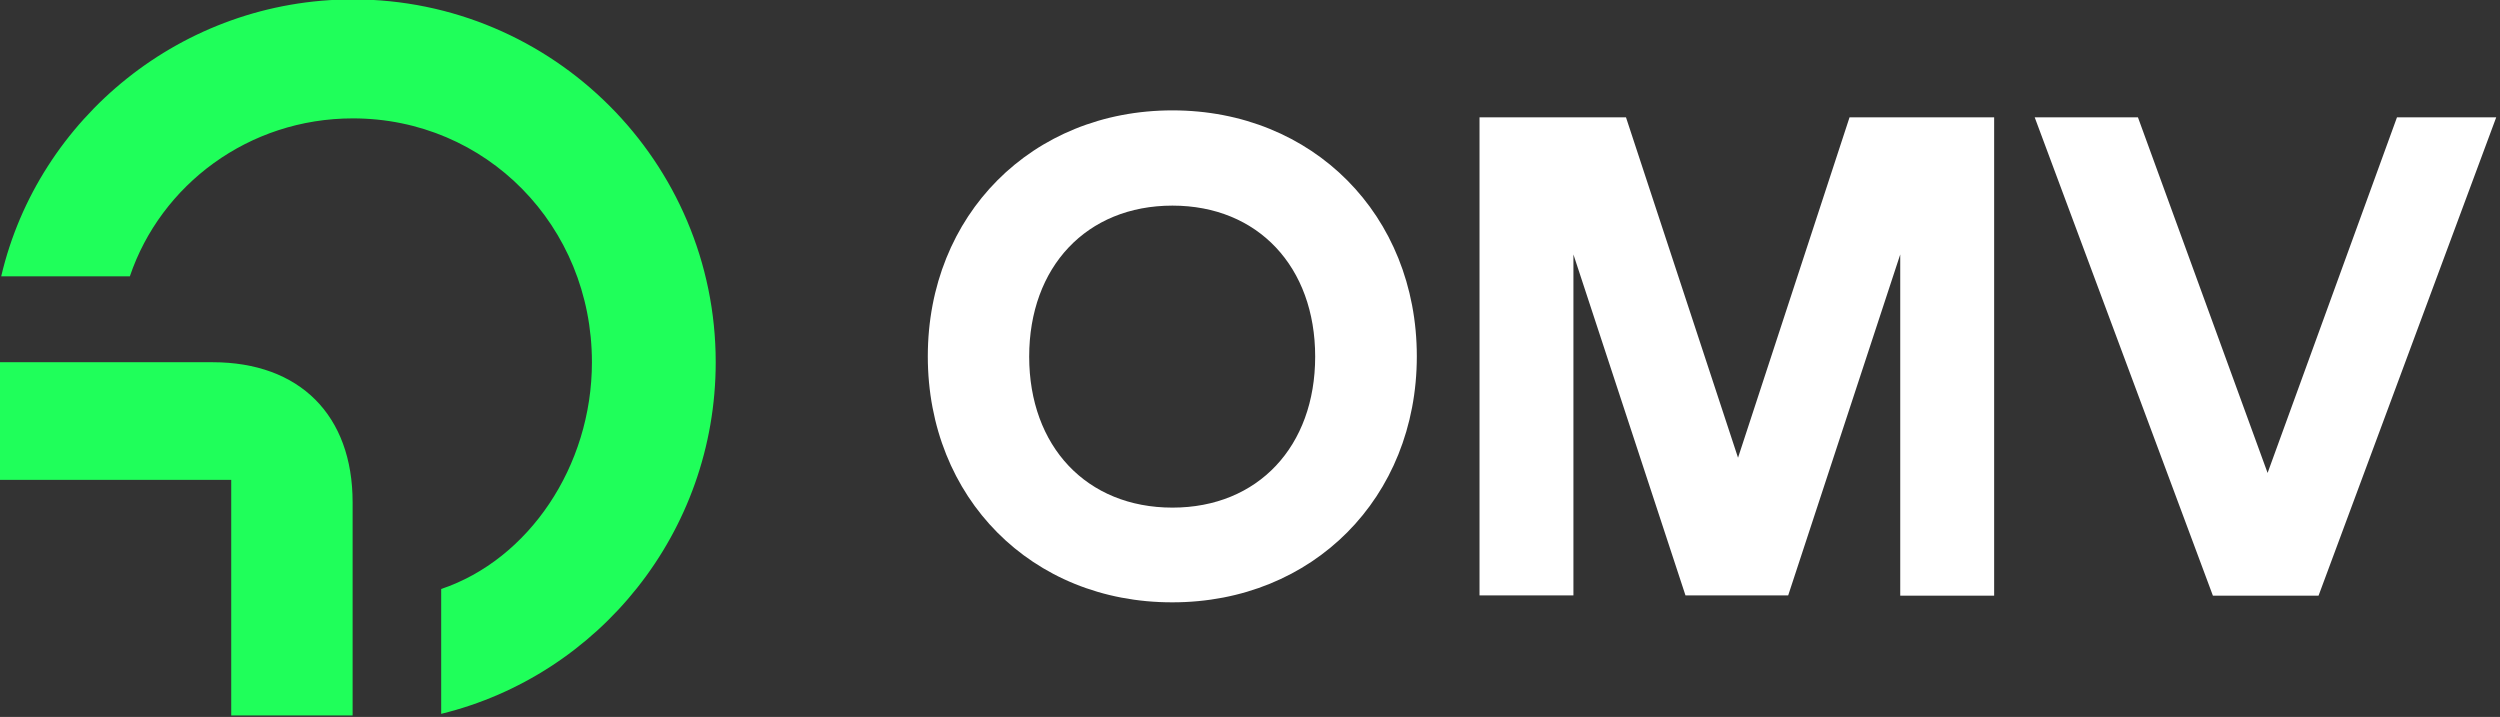 <svg id="Logo" width="283" height="81.16" version="1.1" viewBox="0 0 283 81.16" xml:space="preserve" xmlns="http://www.w3.org/2000/svg">
<rect x="0" y="0" width="283" height="81.16" fill="#333333" stroke="none"/>
<g transform="matrix(.302 0 0 .302 -54.187 -54.217)">
	<path fill="#1FFF5A" d="m266.2 359.4h-87v-44.1h79.9c32.7 0 52.5 19.9 52.5 52.5v79.9h-45.5v-88.3zm-86.3-76.4c13.9-59.2 67.8-103.7 131.8-103.7 75 0 136 60.9 136 136 0 63.8-43.9 117.4-102.9 131.8v-46.8c32.7-11 56.5-45.9 56.5-85 0-51.2-39.7-91.4-89.6-91.4-39.1 0-72 24.9-83.6 59.2h-48.2z"/>
	<path id="OMV_00000170974475979474998980000010735288336979943831_" fill="#FFFFFF" d="m527.2 313.1c0-53 39-92.2 91.7-92.2 52.6 0 91.6 39.2 91.6 92.2s-39 92.2-91.6 92.2c-52.8 0.1-91.7-39.2-91.7-92.2zm91.7 56.7c32.1 0 53.5-23 53.5-56.6s-21.4-56.6-53.5-56.6c-32.2 0-53.7 23-53.7 56.6s21.5 56.6 53.7 56.6zm115.2-146.3h54.8l42 127.6 41.8-127.6h54.2v179.3h-35.2v-127.9l-42 127.8h-38.5l-42-127.8v127.8h-35.2v-179.2zm208 0h38.7l48.6 133.3 48.5-133.3h37.2l-66.6 179.3h-39.6z"/>
</g></svg>